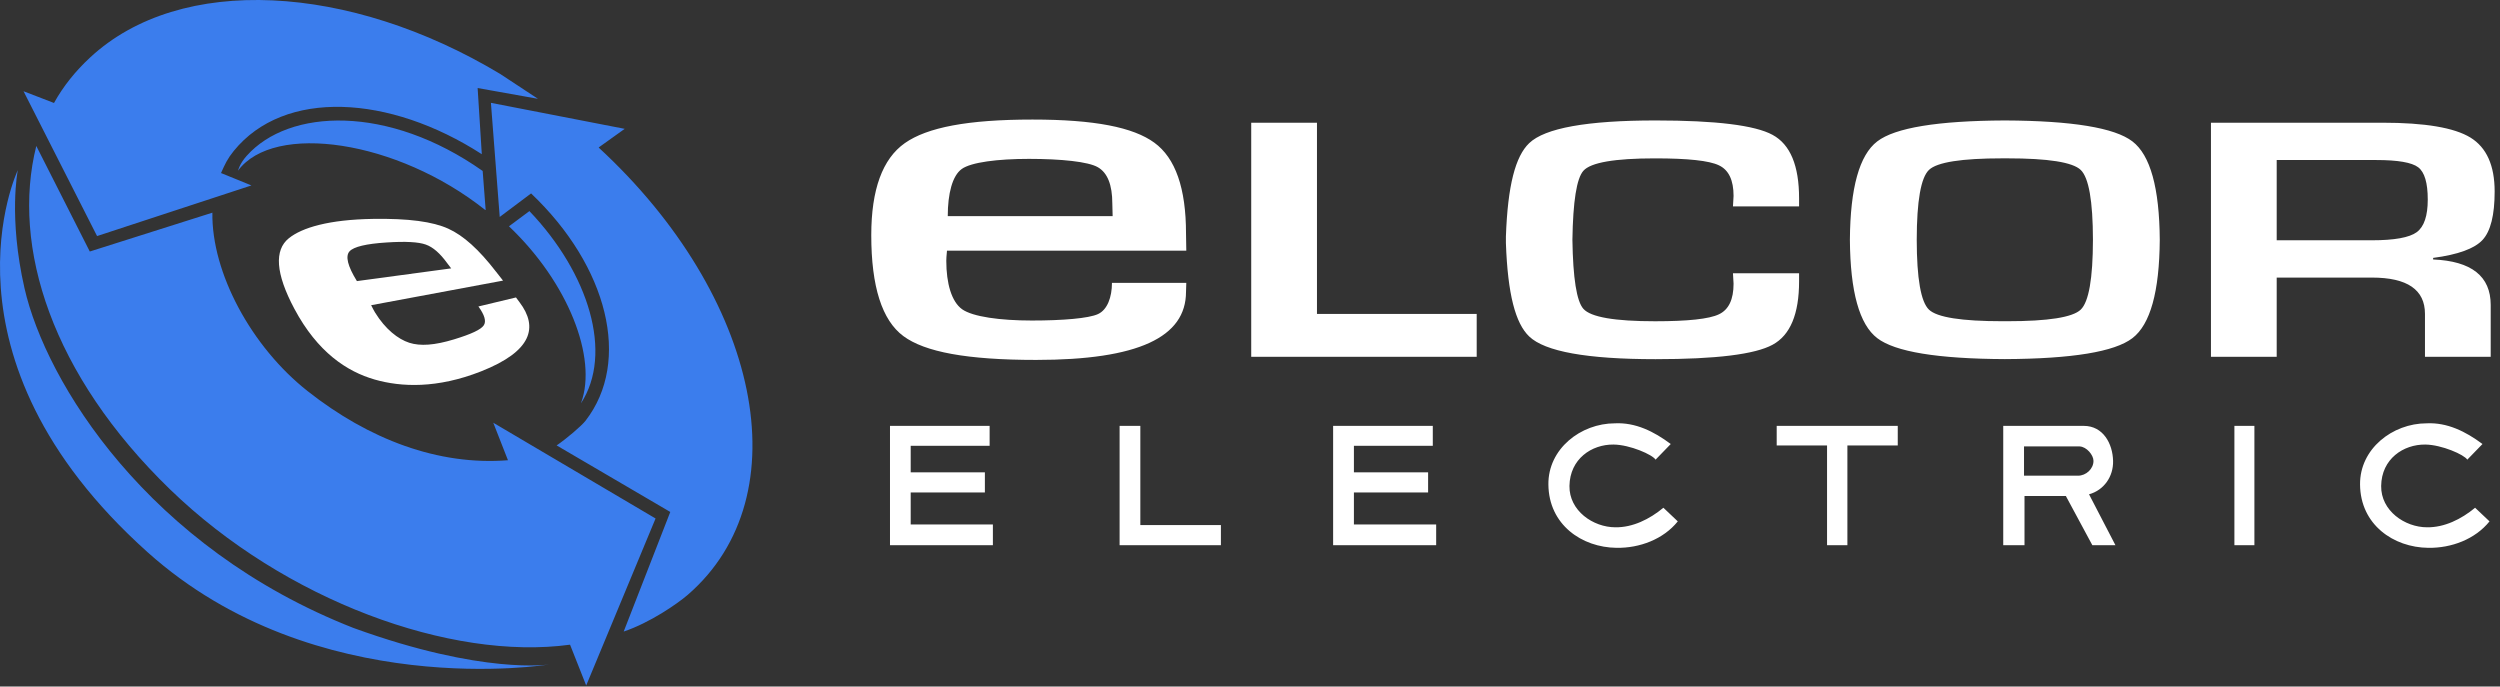 <svg width="193" height="53" viewBox="0 0 193 53" fill="none" xmlns="http://www.w3.org/2000/svg">
<rect x="0" y="0" width="193" height="53" fill="#333333" stroke="none"/>
<path fill-rule="evenodd" clip-rule="evenodd" d="M101.67 9.473H96.594V27.543H114.001V24.236H101.67V9.473ZM186.573 17.923C185.999 18.343 184.839 18.55 183.093 18.55H175.761V12.354H183.443C185.111 12.354 186.195 12.54 186.686 12.915C187.177 13.289 187.423 14.118 187.423 15.405C187.423 16.666 187.139 17.504 186.573 17.923ZM187.838 20.031V19.91C189.761 19.657 191.034 19.192 191.653 18.523C192.274 17.854 192.587 16.607 192.587 14.783C192.587 12.776 191.964 11.388 190.72 10.621C189.47 9.855 187.208 9.473 183.917 9.473H170.686V27.543H175.761V21.429H183.11C185.845 21.429 187.208 22.366 187.208 24.235V27.543H192.282V23.544C192.282 21.325 190.798 20.154 187.838 20.031ZM74.248 13.045C74.973 12.524 77.03 12.265 79.434 12.265C81.915 12.265 84.015 12.479 84.756 12.911C85.501 13.34 85.871 14.277 85.871 15.716L85.896 16.687H73.167C73.167 14.941 73.525 13.563 74.248 13.045ZM91.582 19.352L91.56 18.017C91.56 14.534 90.744 12.198 89.113 11.014C87.482 9.825 84.512 9.23 79.708 9.23C74.696 9.23 71.58 9.836 69.853 11.049C68.129 12.262 67.262 14.629 67.262 18.157C67.262 22.123 68.088 24.72 69.741 25.947C71.394 27.172 74.644 27.786 79.99 27.786C87.87 27.786 91.56 26.034 91.56 22.529L91.582 21.836H85.843C85.843 22.943 85.487 23.914 84.769 24.245C84.055 24.58 82.024 24.745 79.658 24.745C77.215 24.745 75.094 24.455 74.275 23.874C73.459 23.29 73.054 21.879 73.054 20.132C73.054 20.009 73.067 19.746 73.107 19.352H91.582ZM138.889 15.932V15.31C138.889 12.785 138.209 11.151 136.844 10.412C135.483 9.67 132.473 9.299 127.812 9.299C122.519 9.299 119.267 9.886 118.053 11.052C116.993 12.064 116.395 14.305 116.256 18.265V18.513V18.514V18.762C116.395 22.722 116.993 24.963 118.053 25.974C119.267 27.14 122.519 27.728 127.812 27.728C132.473 27.728 135.483 27.357 136.844 26.614C138.209 25.876 138.889 24.241 138.889 21.717V21.095H133.785L133.831 21.901C133.831 23.12 133.457 23.909 132.699 24.265C131.947 24.626 130.306 24.801 127.779 24.801C124.654 24.801 122.808 24.484 122.239 23.843C121.716 23.259 121.434 21.479 121.39 18.513C121.434 15.547 121.716 13.768 122.239 13.183C122.808 12.543 124.654 12.226 127.779 12.226C130.306 12.226 131.947 12.401 132.699 12.762C133.457 13.118 133.831 13.907 133.831 15.126L133.785 15.932H138.889ZM160.631 23.904C160.008 24.501 158.113 24.798 154.96 24.798C154.897 24.798 154.838 24.797 154.776 24.797H154.773H154.771C154.708 24.797 154.649 24.798 154.586 24.798C151.433 24.798 149.538 24.501 148.916 23.904C148.292 23.307 147.976 21.51 147.972 18.511C147.976 15.512 148.292 13.716 148.916 13.118C149.538 12.521 151.433 12.224 154.586 12.224C154.649 12.224 154.708 12.225 154.771 12.225H154.773H154.776C154.838 12.225 154.897 12.224 154.96 12.224C158.113 12.224 160.008 12.521 160.631 13.118C161.254 13.716 161.571 15.512 161.575 18.511C161.571 21.51 161.254 23.307 160.631 23.904ZM166.734 18.511C166.707 14.507 166.005 11.973 164.623 10.916C163.25 9.862 159.966 9.323 154.776 9.299H154.773H154.771C149.58 9.323 146.296 9.862 144.923 10.916C143.541 11.973 142.84 14.507 142.812 18.511V18.512C142.84 22.515 143.541 25.049 144.923 26.105C146.296 27.16 149.58 27.699 154.771 27.723H154.773H154.776C159.966 27.699 163.25 27.16 164.623 26.105C166.005 25.049 166.707 22.515 166.734 18.512V18.511ZM70.306 38.016H76.033V36.462H70.306V34.416H76.399V32.879H68.707V42.089H76.651V40.489H70.306V38.016ZM88.034 32.878H86.433V42.089H94.254V40.534H88.034V32.878ZM104.522 38.016H110.25V36.462H104.522V34.416H110.612V32.879H102.917V42.089H110.872V40.489H104.522V38.016ZM121.162 37.515C121.195 35.427 122.875 34.303 124.562 34.319C125.841 34.332 127.583 35.106 127.81 35.486L128.982 34.278C127.668 33.296 126.255 32.607 124.681 32.68C122.019 32.68 119.505 34.664 119.536 37.401C119.562 40.507 122.119 42.264 124.797 42.292C126.582 42.32 128.414 41.63 129.525 40.25L128.414 39.198C127.342 40.089 126.038 40.725 124.71 40.707C122.991 40.707 121.133 39.428 121.162 37.515ZM137.161 34.392H141.048V42.089H142.619V34.392H146.507V32.878H137.161V34.392ZM156.254 36.724V34.464H160.551C161.084 34.49 161.617 35.124 161.617 35.583C161.617 36.188 161.055 36.724 160.416 36.724H156.254ZM160.868 32.878H154.65V42.089H156.292V38.291H159.484L161.529 42.089H163.312L161.273 38.16C162.432 37.842 163.16 36.78 163.13 35.583C163.1 34.259 162.37 32.878 160.868 32.878ZM172.496 42.089H174.04V32.879H172.496V42.089ZM191.078 39.198C190.002 40.089 188.701 40.725 187.369 40.707C185.652 40.707 183.798 39.428 183.826 37.515C183.853 35.427 185.541 34.303 187.23 34.319C188.501 34.331 190.248 35.106 190.474 35.486L191.648 34.278C190.333 33.296 188.917 32.607 187.344 32.68C184.686 32.68 182.167 34.664 182.196 37.401C182.22 40.507 184.781 42.264 187.457 42.292C189.249 42.32 191.078 41.63 192.191 40.25L191.078 39.198Z" fill="#fff"/>
<path fill-rule="evenodd" clip-rule="evenodd" d="M38.3 20.984C36.977 19.265 35.77 18.179 34.607 17.654C33.409 17.112 31.555 16.855 28.787 16.899C25.407 16.952 23.315 17.568 22.291 18.399C21.173 19.308 21.262 21.095 22.729 23.845C24.516 27.195 26.786 28.685 28.928 29.301C30.971 29.887 33.743 30.008 37.14 28.669C41.075 27.117 41.564 25.257 40.111 23.336L39.834 22.963L36.933 23.659C37.414 24.322 37.556 24.811 37.345 25.119C37.132 25.439 36.393 25.791 35.052 26.199C33.542 26.658 32.451 26.733 31.599 26.462C30.73 26.182 29.75 25.417 28.957 24.13C28.902 24.041 28.795 23.85 28.652 23.562L38.834 21.663L38.301 20.984H38.3ZM27.553 21.7C26.834 20.534 26.652 19.776 26.982 19.406C27.301 19.047 28.285 18.818 29.842 18.719C31.325 18.623 32.306 18.679 32.869 18.88C33.424 19.075 33.973 19.553 34.532 20.327L34.831 20.719L27.552 21.701L27.553 21.7Z" fill="#fff"/>
<path fill-rule="evenodd" clip-rule="evenodd" d="M19.411 14.315L19.413 14.315V14.314L19.411 14.315ZM17.083 13.367L19.411 14.315L7.493 18.224L1.816 7.043L4.169 7.95C4.877 6.665 5.825 5.487 6.954 4.441C13.921 -2.037 26.994 -1.27 38.617 5.71L41.529 7.628L36.873 6.796L37.195 11.904C30.068 7.307 21.948 6.848 18.046 11.653C17.56 12.251 17.375 12.662 17.071 13.34L17.062 13.361L17.083 13.367ZM39.215 35.53L38.081 32.636V32.635L50.61 40.027L45.254 52.92L44.008 49.77C34.803 51.025 21.98 46.361 13.128 37.781C4 28.935 0.855 19.047 2.802 11.268L6.932 19.417L16.396 16.418C16.325 21.067 19.418 26.785 23.751 30.196C28.467 33.915 33.832 35.956 39.215 35.53ZM19.046 12.027C18.485 12.655 18.376 13.172 18.376 13.172C21.151 9.429 30.651 10.802 37.455 16.206H37.493L37.262 13.198C29.977 8.068 22.318 8.359 19.046 12.028V12.027ZM40.871 16.296C45.469 21.114 47.355 27.29 44.85 31.135L44.849 31.136L44.867 31.08C46.119 27.637 43.885 21.829 39.292 17.47L40.871 16.296ZM46.23 11.403L46.227 11.378L48.227 9.946L37.899 7.939L38.578 16.749L41 14.932C46.929 20.566 48.761 27.893 45.202 32.483C44.9 32.874 43.733 33.871 42.972 34.386L51.745 39.523L48.149 48.756C50.169 48.078 52.293 46.614 53.099 45.917C61.946 38.244 58.65 22.866 46.23 11.403ZM1.891 22.25C3.543 29.497 11.405 42.266 27.324 48.493V48.492C37.302 52.11 42.383 51.297 42.383 51.297C42.383 51.297 24.386 54.273 11.398 42.634C-5.473 27.516 1.375 13.134 1.375 13.134C1.375 13.134 0.638 16.751 1.891 22.25Z" fill="#3B7DED"/>
</svg>
